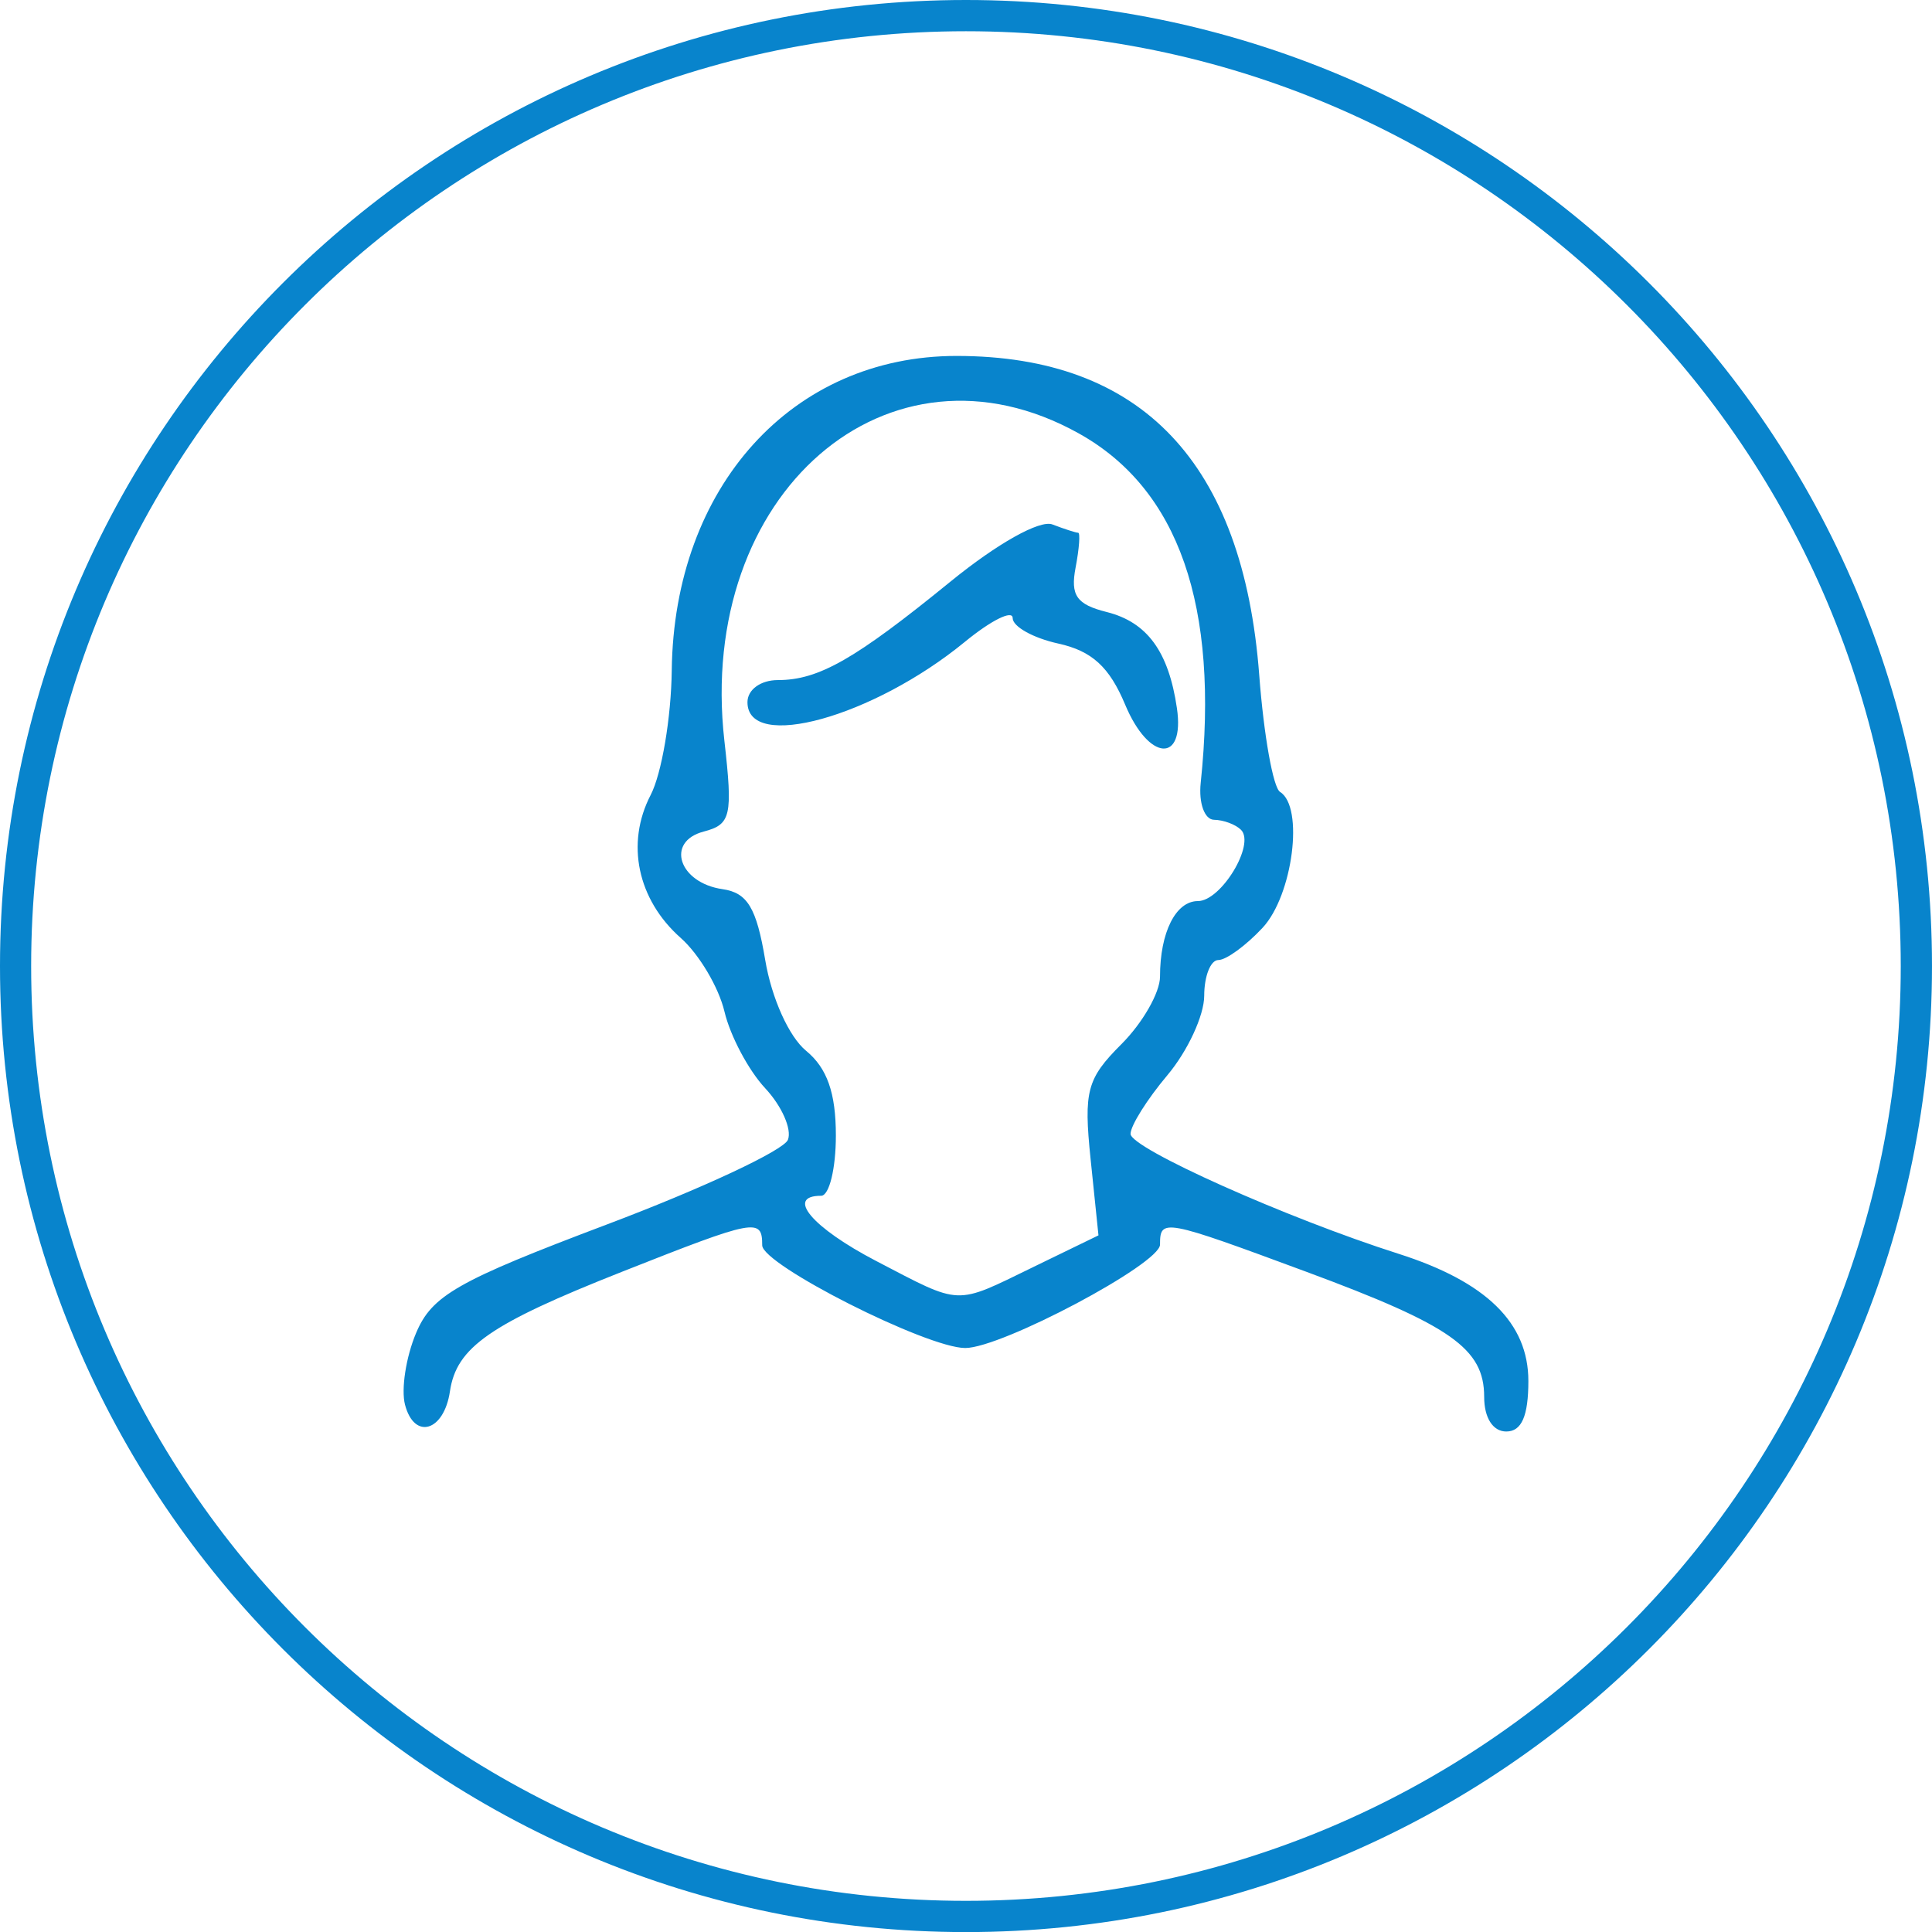 <?xml version="1.0" encoding="UTF-8" standalone="no"?>
<!-- Created with Inkscape (http://www.inkscape.org/) -->

<svg
   width="52.278mm"
   height="52.28mm"
   id="svg3992"
   version="1.1"
   inkscape:version="1.4 (86a8ad7, 2024-10-11)"
   sodipodi:docname="espace_adherent_light.svg"
   inkscape:export-filename="D:\Images\inkscape\web\alliance_espace_praticien.png"
   inkscape:export-xdpi="68"
   inkscape:export-ydpi="68"
   xmlns:inkscape="http://www.inkscape.org/namespaces/inkscape"
   xmlns:sodipodi="http://sodipodi.sourceforge.net/DTD/sodipodi-0.dtd"
   xmlns="http://www.w3.org/2000/svg"
   xmlns:svg="http://www.w3.org/2000/svg"
   xmlns:rdf="http://www.w3.org/1999/02/22-rdf-syntax-ns#"
   xmlns:cc="http://creativecommons.org/ns#"
   xmlns:dc="http://purl.org/dc/elements/1.1/">
  <defs
     id="defs3994" />
  <sodipodi:namedview
     id="base"
     pagecolor="#ffffff"
     bordercolor="#666666"
     borderopacity="1.0"
     inkscape:pageopacity="0.0"
     inkscape:pageshadow="2"
     inkscape:zoom="1.4"
     inkscape:cx="30.357143"
     inkscape:cy="2.8571429"
     inkscape:document-units="px"
     inkscape:current-layer="layer1"
     showgrid="false"
     inkscape:window-width="1066"
     inkscape:window-height="1120"
     inkscape:window-x="838"
     inkscape:window-y="0"
     inkscape:window-maximized="0"
     inkscape:showpageshadow="2"
     inkscape:pagecheckerboard="0"
     inkscape:deskcolor="#d1d1d1" />
  <g
     inkscape:label="Calque 1"
     inkscape:groupmode="layer"
     id="layer1"
     transform="translate(-266.424,-44.743)">
    <path
       inkscape:connector-curvature="0"
       style="fill:#0884cc;fill-opacity:1;stroke:none"
       d="m 365.212,44.743 c -54.563,0 -98.788,44.234 -98.788,98.797 0,54.563 44.225,98.797 98.788,98.797 54.563,0 98.797,-44.234 98.797,-98.797 0,-54.563 -44.234,-98.797 -98.797,-98.797 z m 0,3.195 c 52.799,0 95.602,42.803 95.602,95.602 0,52.799 -42.803,95.602 -95.602,95.602 -52.799,0 -95.602,-42.803 -95.602,-95.602 0,-52.799 42.803,-95.602 95.602,-95.602 z"
       id="path3023"
       inkscape:export-filename="D:\Images\inkscape\web\gan_espace_adherent.png"
       inkscape:export-xdpi="68.32"
       inkscape:export-ydpi="68.32" />
    <path
       style="fill:#0884cc;fill-opacity:1;stroke:none"
       d="m 307.845,188.405 c -0.412,-1.574 0.095,-4.866 1.125,-7.317 1.626,-3.868 4.205,-5.336 19.573,-11.138 9.735,-3.676 18.043,-7.565 18.463,-8.643 0.42,-1.078 -0.628,-3.451 -2.329,-5.274 -1.701,-1.823 -3.573,-5.348 -4.161,-7.834 -0.588,-2.486 -2.601,-5.877 -4.474,-7.534 -4.432,-3.922 -5.641,-9.672 -3.075,-14.619 1.128,-2.175 2.099,-7.907 2.157,-12.737 0.225,-18.798 12.329,-32.165 29.125,-32.165 18.946,0 29.315,10.934 30.957,32.642 0.464,6.134 1.422,11.51 2.129,11.947 2.472,1.528 1.309,10.572 -1.787,13.894 -1.69,1.814 -3.724,3.298 -4.521,3.298 -0.796,0 -1.448,1.643 -1.448,3.651 0,2.008 -1.695,5.666 -3.767,8.128 -2.072,2.462 -3.767,5.163 -3.767,6.002 0,1.471 15.961,8.612 27.406,12.261 8.982,2.864 13.279,7.074 13.279,13.011 0,3.586 -0.691,5.165 -2.26,5.165 -1.367,0 -2.26,-1.397 -2.26,-3.534 0,-4.941 -3.364,-7.31 -18.158,-12.79 -14.653,-5.427 -14.993,-5.49 -14.993,-2.789 0,1.971 -16.204,10.574 -19.917,10.574 -3.933,0 -20.768,-8.514 -20.768,-10.503 0,-2.831 -0.646,-2.709 -14.315,2.696 -13.536,5.352 -16.953,7.726 -17.621,12.241 -0.607,4.099 -3.642,5.002 -4.593,1.366 z m 64.232,-14.072 6.688,-3.249 -0.805,-7.799 c -0.719,-6.966 -0.383,-8.221 3.147,-11.751 2.174,-2.173 3.952,-5.283 3.952,-6.911 0,-4.523 1.607,-7.726 3.875,-7.726 2.376,0 5.889,-5.806 4.409,-7.287 -0.551,-0.551 -1.792,-1.013 -2.759,-1.027 -0.968,-0.013 -1.581,-1.706 -1.364,-3.767 1.907,-18.112 -2.248,-30.041 -12.449,-35.737 -19.493,-10.885 -39.126,6.12 -36.265,31.41 0.872,7.703 0.675,8.569 -2.112,9.298 -3.929,1.028 -2.549,5.247 1.928,5.892 2.541,0.366 3.468,1.907 4.361,7.246 0.651,3.894 2.431,7.846 4.18,9.283 2.152,1.768 3.046,4.31 3.046,8.664 0,3.389 -0.678,6.163 -1.507,6.163 -3.677,0 -0.918,3.263 5.651,6.682 8.794,4.577 7.941,4.545 16.025,0.617 z m 9.418,-57.523 c -1.614,-3.862 -3.402,-5.495 -6.845,-6.251 -2.563,-0.563 -4.66,-1.735 -4.66,-2.604 0,-0.869 -2.204,0.228 -4.897,2.437 -9.368,7.684 -22.226,11.25 -22.226,6.163 0,-1.28 1.35,-2.26 3.113,-2.26 4.172,0 7.89,-2.122 17.656,-10.077 4.777,-3.891 9.134,-6.333 10.419,-5.84 1.215,0.466 2.399,0.848 2.63,0.848 0.232,0 0.114,1.606 -0.261,3.569 -0.543,2.843 0.103,3.766 3.179,4.538 4.144,1.04 6.337,4.041 7.185,9.835 0.832,5.687 -2.872,5.436 -5.293,-0.359 z"
       id="path4011"
       inkscape:connector-curvature="0"
       inkscape:export-filename="D:\Images\inkscape\web\gan_espace_adherent.png"
       inkscape:export-xdpi="68.32"
       inkscape:export-ydpi="68.32" />
  </g>
</svg>
